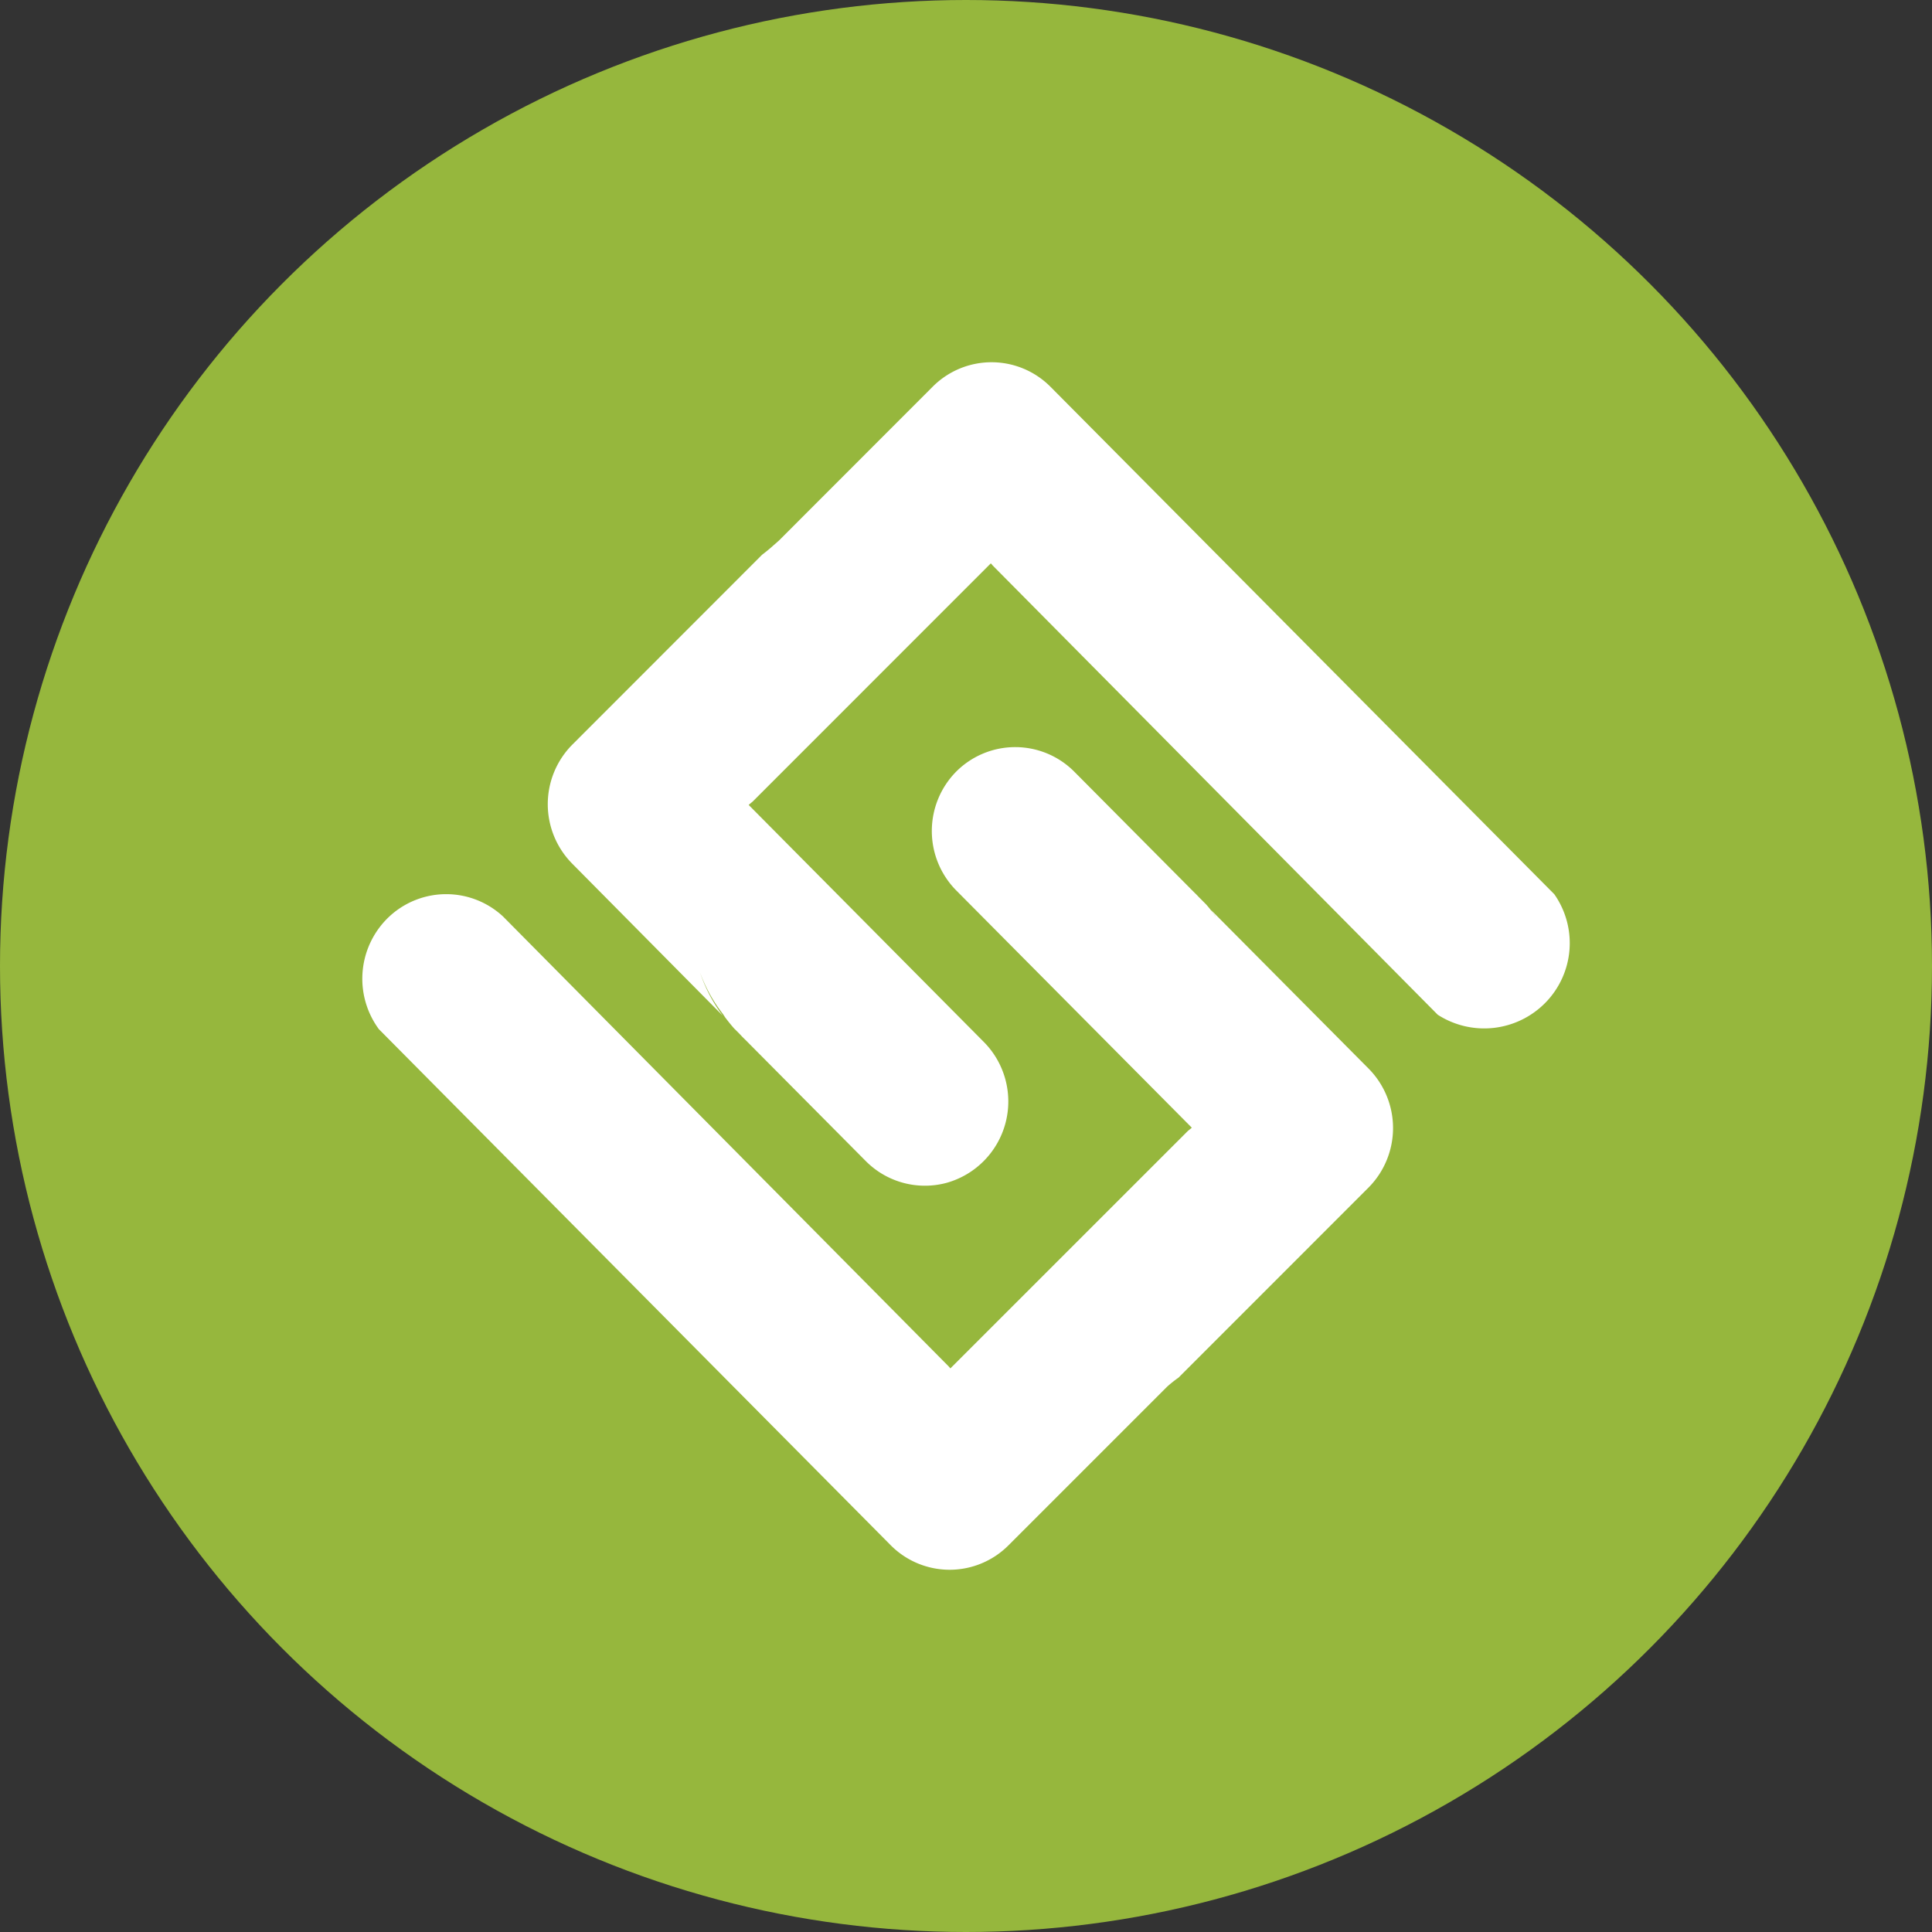 <svg xmlns="http://www.w3.org/2000/svg" width="1em" height="1em" viewBox="0 0 32 32"><rect x="0" y="0" width="32" height="32" fill="#333333" stroke="none"/><g fill="none" fill-rule="evenodd"><circle cx="16" cy="16" r="16" fill="#96b73d"/><path fill="#fff" fill-rule="nonzero" d="M11.594 16.105c.086.258.213.5.377.718l-2.493-2.518a1.4 1.4 0 0 1 0-1.97l3.145-3.147q.097-.073.187-.154l.091-.08l2.547-2.549a1.376 1.376 0 0 1 1.953.003l8.343 8.403a1.41 1.41 0 0 1-.151 1.801a1.42 1.42 0 0 1-1.78.195l-7.37-7.44l-.008-.01l-.024-.026l-3.943 3.944l-.06.05l-.007.008l3.896 3.927a1.4 1.4 0 0 1-.62 2.332a1.38 1.38 0 0 1-1.337-.361l-1.996-2.01q-.042-.04-.094-.096l-.092-.092a3 3 0 0 1-.187-.237l.045.053l-.03-.039a2.5 2.5 0 0 1-.392-.705m8.146 2.573l-3.901-3.929a1.4 1.4 0 0 1 0-1.97a1.38 1.38 0 0 1 1.956.004l1.997 2.01c.028.025.057.06.094.095l.091.092q.078.088.144.183l.022.027l-.086-.119l2.61 2.627a1.4 1.4 0 0 1 0 1.972l-3.147 3.148a2 2 0 0 0-.19.151l-2.624 2.624a1.376 1.376 0 0 1-1.954 0l-8.477-8.547a1.41 1.41 0 0 1 .185-1.876a1.383 1.383 0 0 1 1.872.01l7.384 7.455l.025.03l3.935-3.934l.058-.047z"/></g></svg>